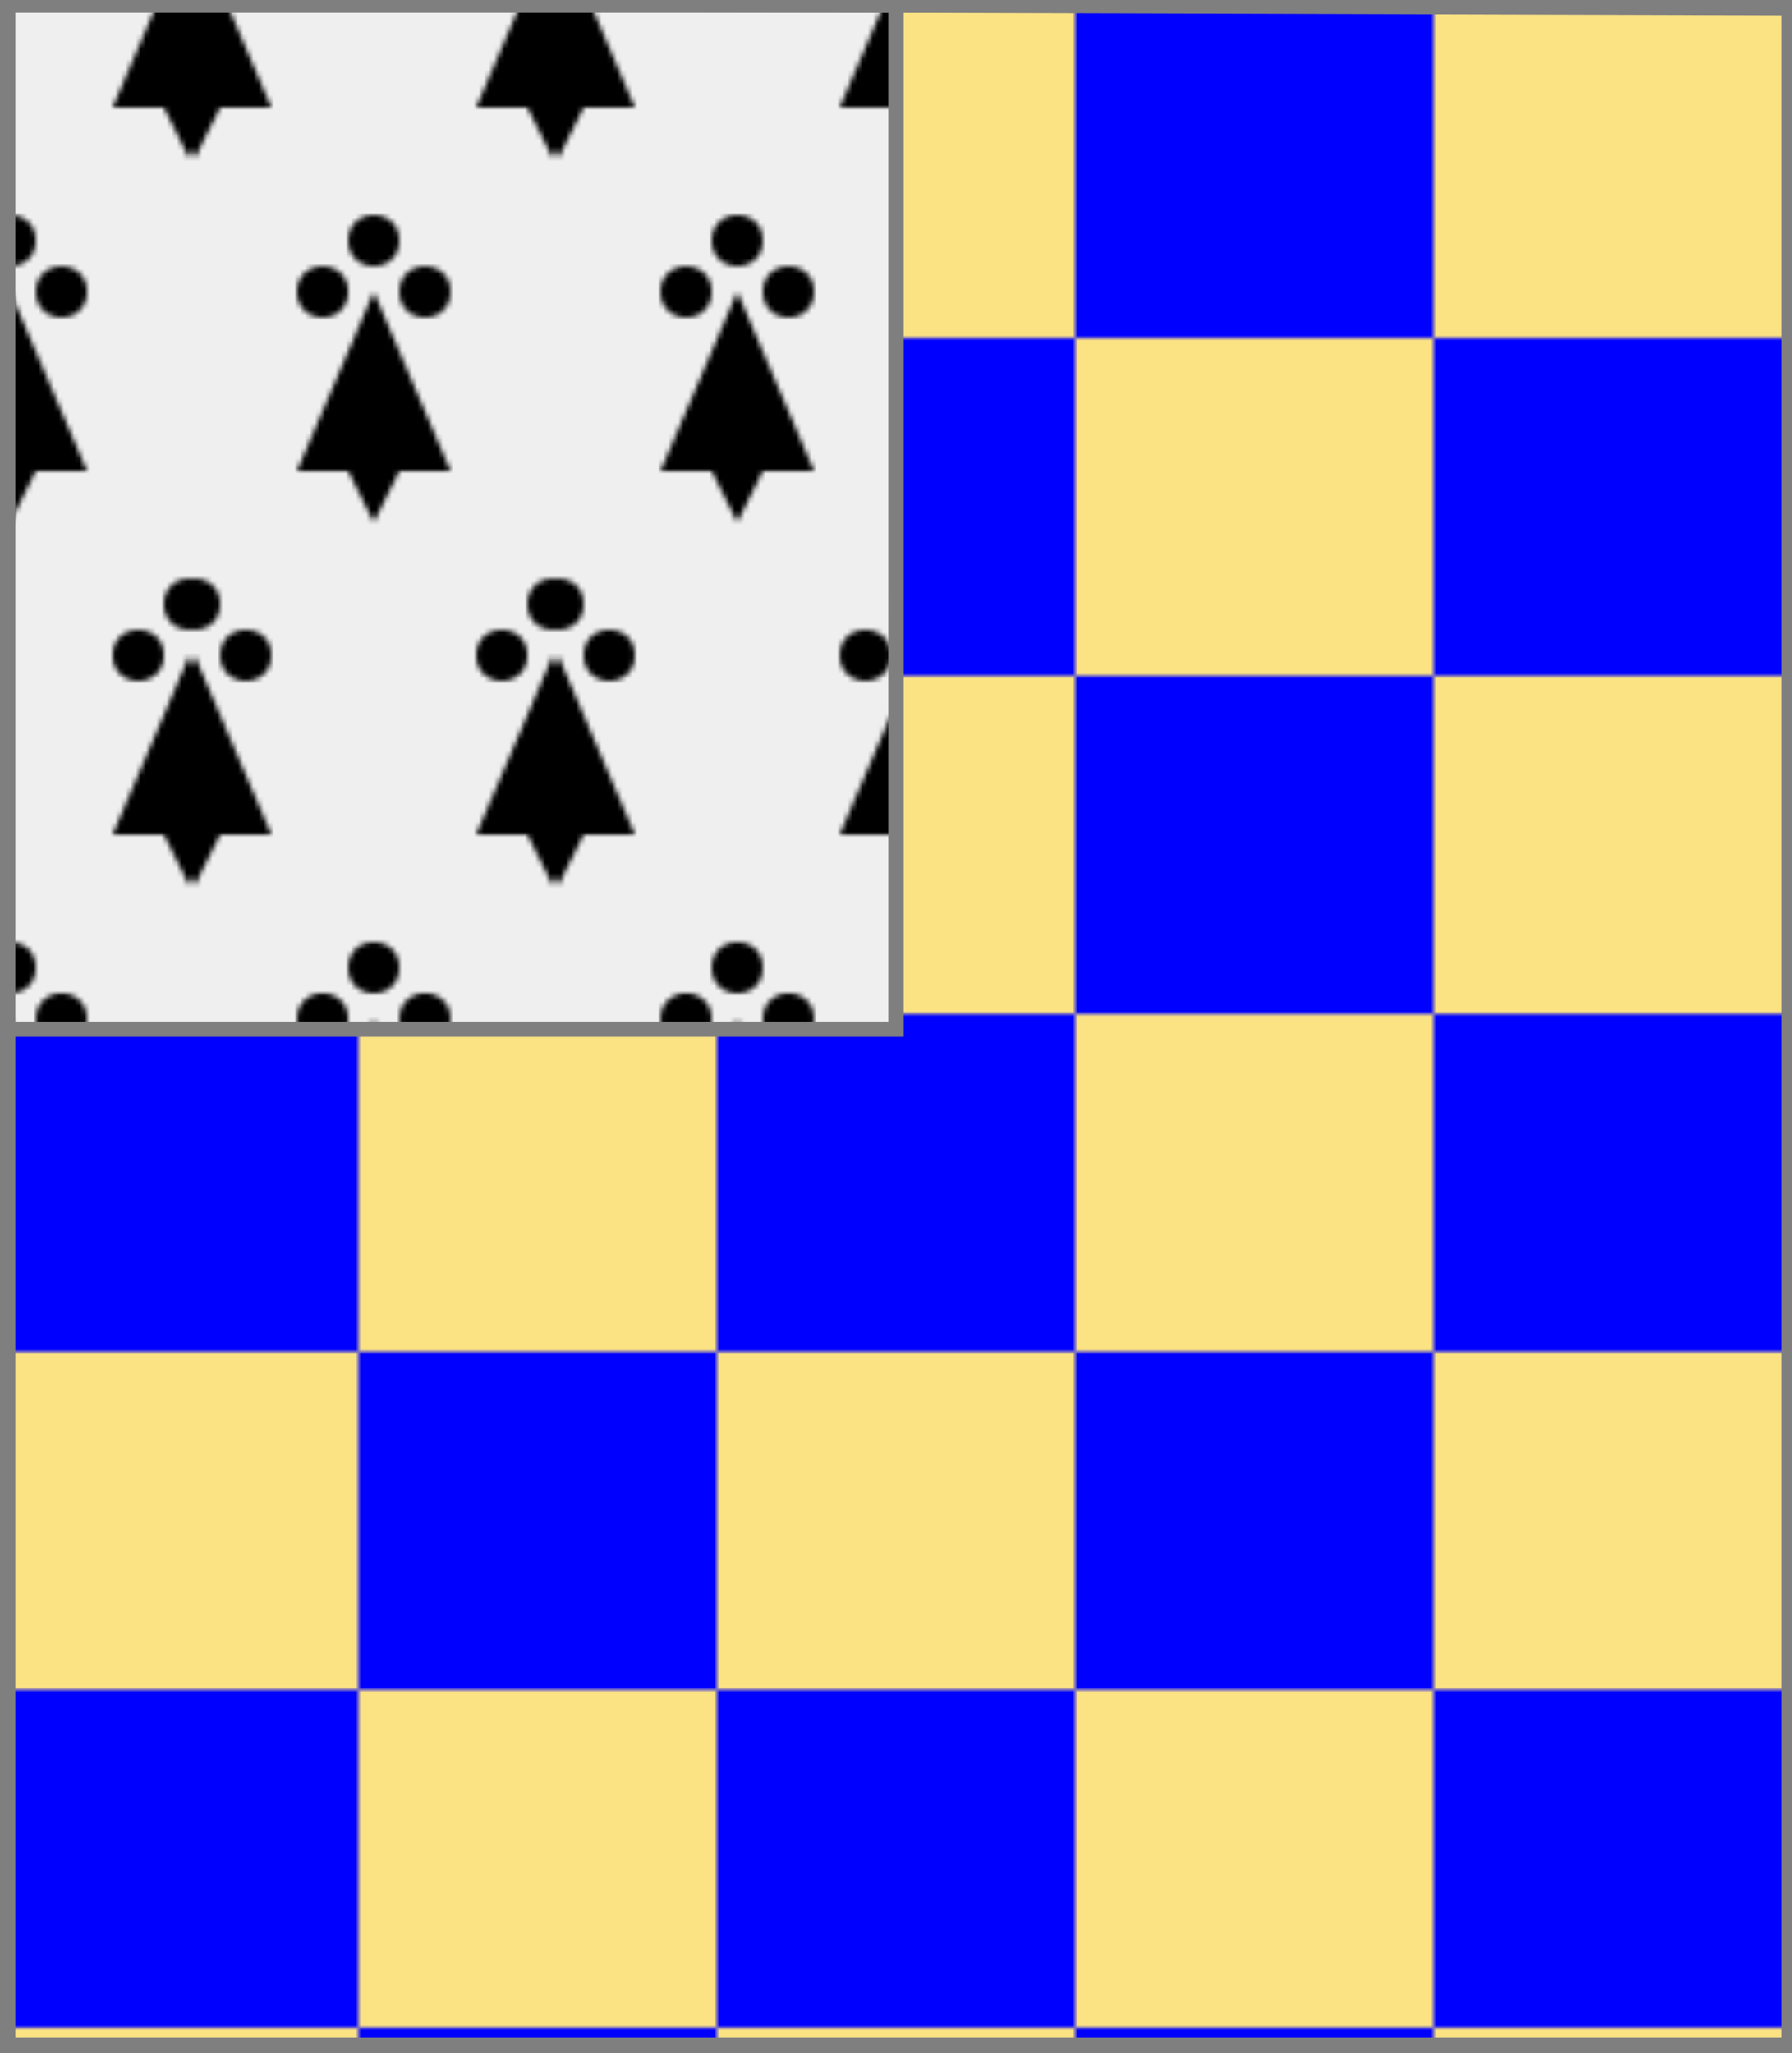 <?xml version="1.0" encoding="utf-8"?>
<!DOCTYPE svg PUBLIC "-//W3C//DTD SVG 20010904//EN"
                     "http://www.w3.org/TR/2001/REC-SVG-20010904/DTD/svg10.dtd">
<!-- (brochant (echiquete or azur) (francQuartier hermine)) -->
<svg width="350" height="401"
     xml:lang="fr" xmlns="http://www.w3.org/2000/svg"
     xmlns:xlink="http://www.w3.org/1999/xlink">
<g>
<defs>
<pattern id="id1" patternUnits="userSpaceOnUse" x="0" y="0" width="140" height="132">
<g>
<path d="M 0,0 h 70 v 66 h -70 z" fill="#fbe384"/>
<path d="M 70,0 h 70 v 66 h -70 z" fill="#0000ff"/>
<path d="M 0,66 h 70 v 66 h -70 z" fill="#0000ff"/>
<path d="M 70,66 h 70 v 66 h -70 z" fill="#fbe384"/>
</g>
</pattern>
</defs>
<polygon fill="url(#id1)" points="1,401 350,400 350,1 1,1 "/>
</g>
<g>
<g>
<polygon points="1,401 350,400 350,1 1,1 " fill="none"/>
<polygon points="1,401 350,400 350,1 1,1 " stroke="#7f7f7f" stroke-width="3" fill-opacity="0.0"/>
</g>
<g>
<defs>
<g id="id3">
<polygon points="1,1 175,1 175,201 1,201 "/>
</g>
<g id="id4">
<polygon points="1,1 175,1 175,201 1,201 " stroke="#7f7f7f" stroke-width="3" fill-opacity="0.0"/>
</g>
<pattern id="id5" patternUnits="userSpaceOnUse" x="-34" y="36" width="71" height="142">
<g id="id2" fill="#000000">
<circle cx="36" cy="11" r="5"/>
<circle cx="26" cy="21" r="5"/>
<circle cx="46" cy="21" r="5"/>
<polygon points="36,21 51,56 41,56 36,66 31,56 21,56 "/>
</g>
<use xlink:href="#id2" transform="translate(-35,71)"/>
<use xlink:href="#id2" transform="translate(35,71)"/>
</pattern>
</defs>
<use xlink:href="#id3" fill="#efefef"/>
<use xlink:href="#id3" fill="url(#id5)"/>
<use xlink:href="#id4"/>
</g>
</g>
<polygon points="1,0 350,1 350,400 1,400 " stroke="#7f7f7f" stroke-width="4" fill-opacity="0.0"/>
</svg>
